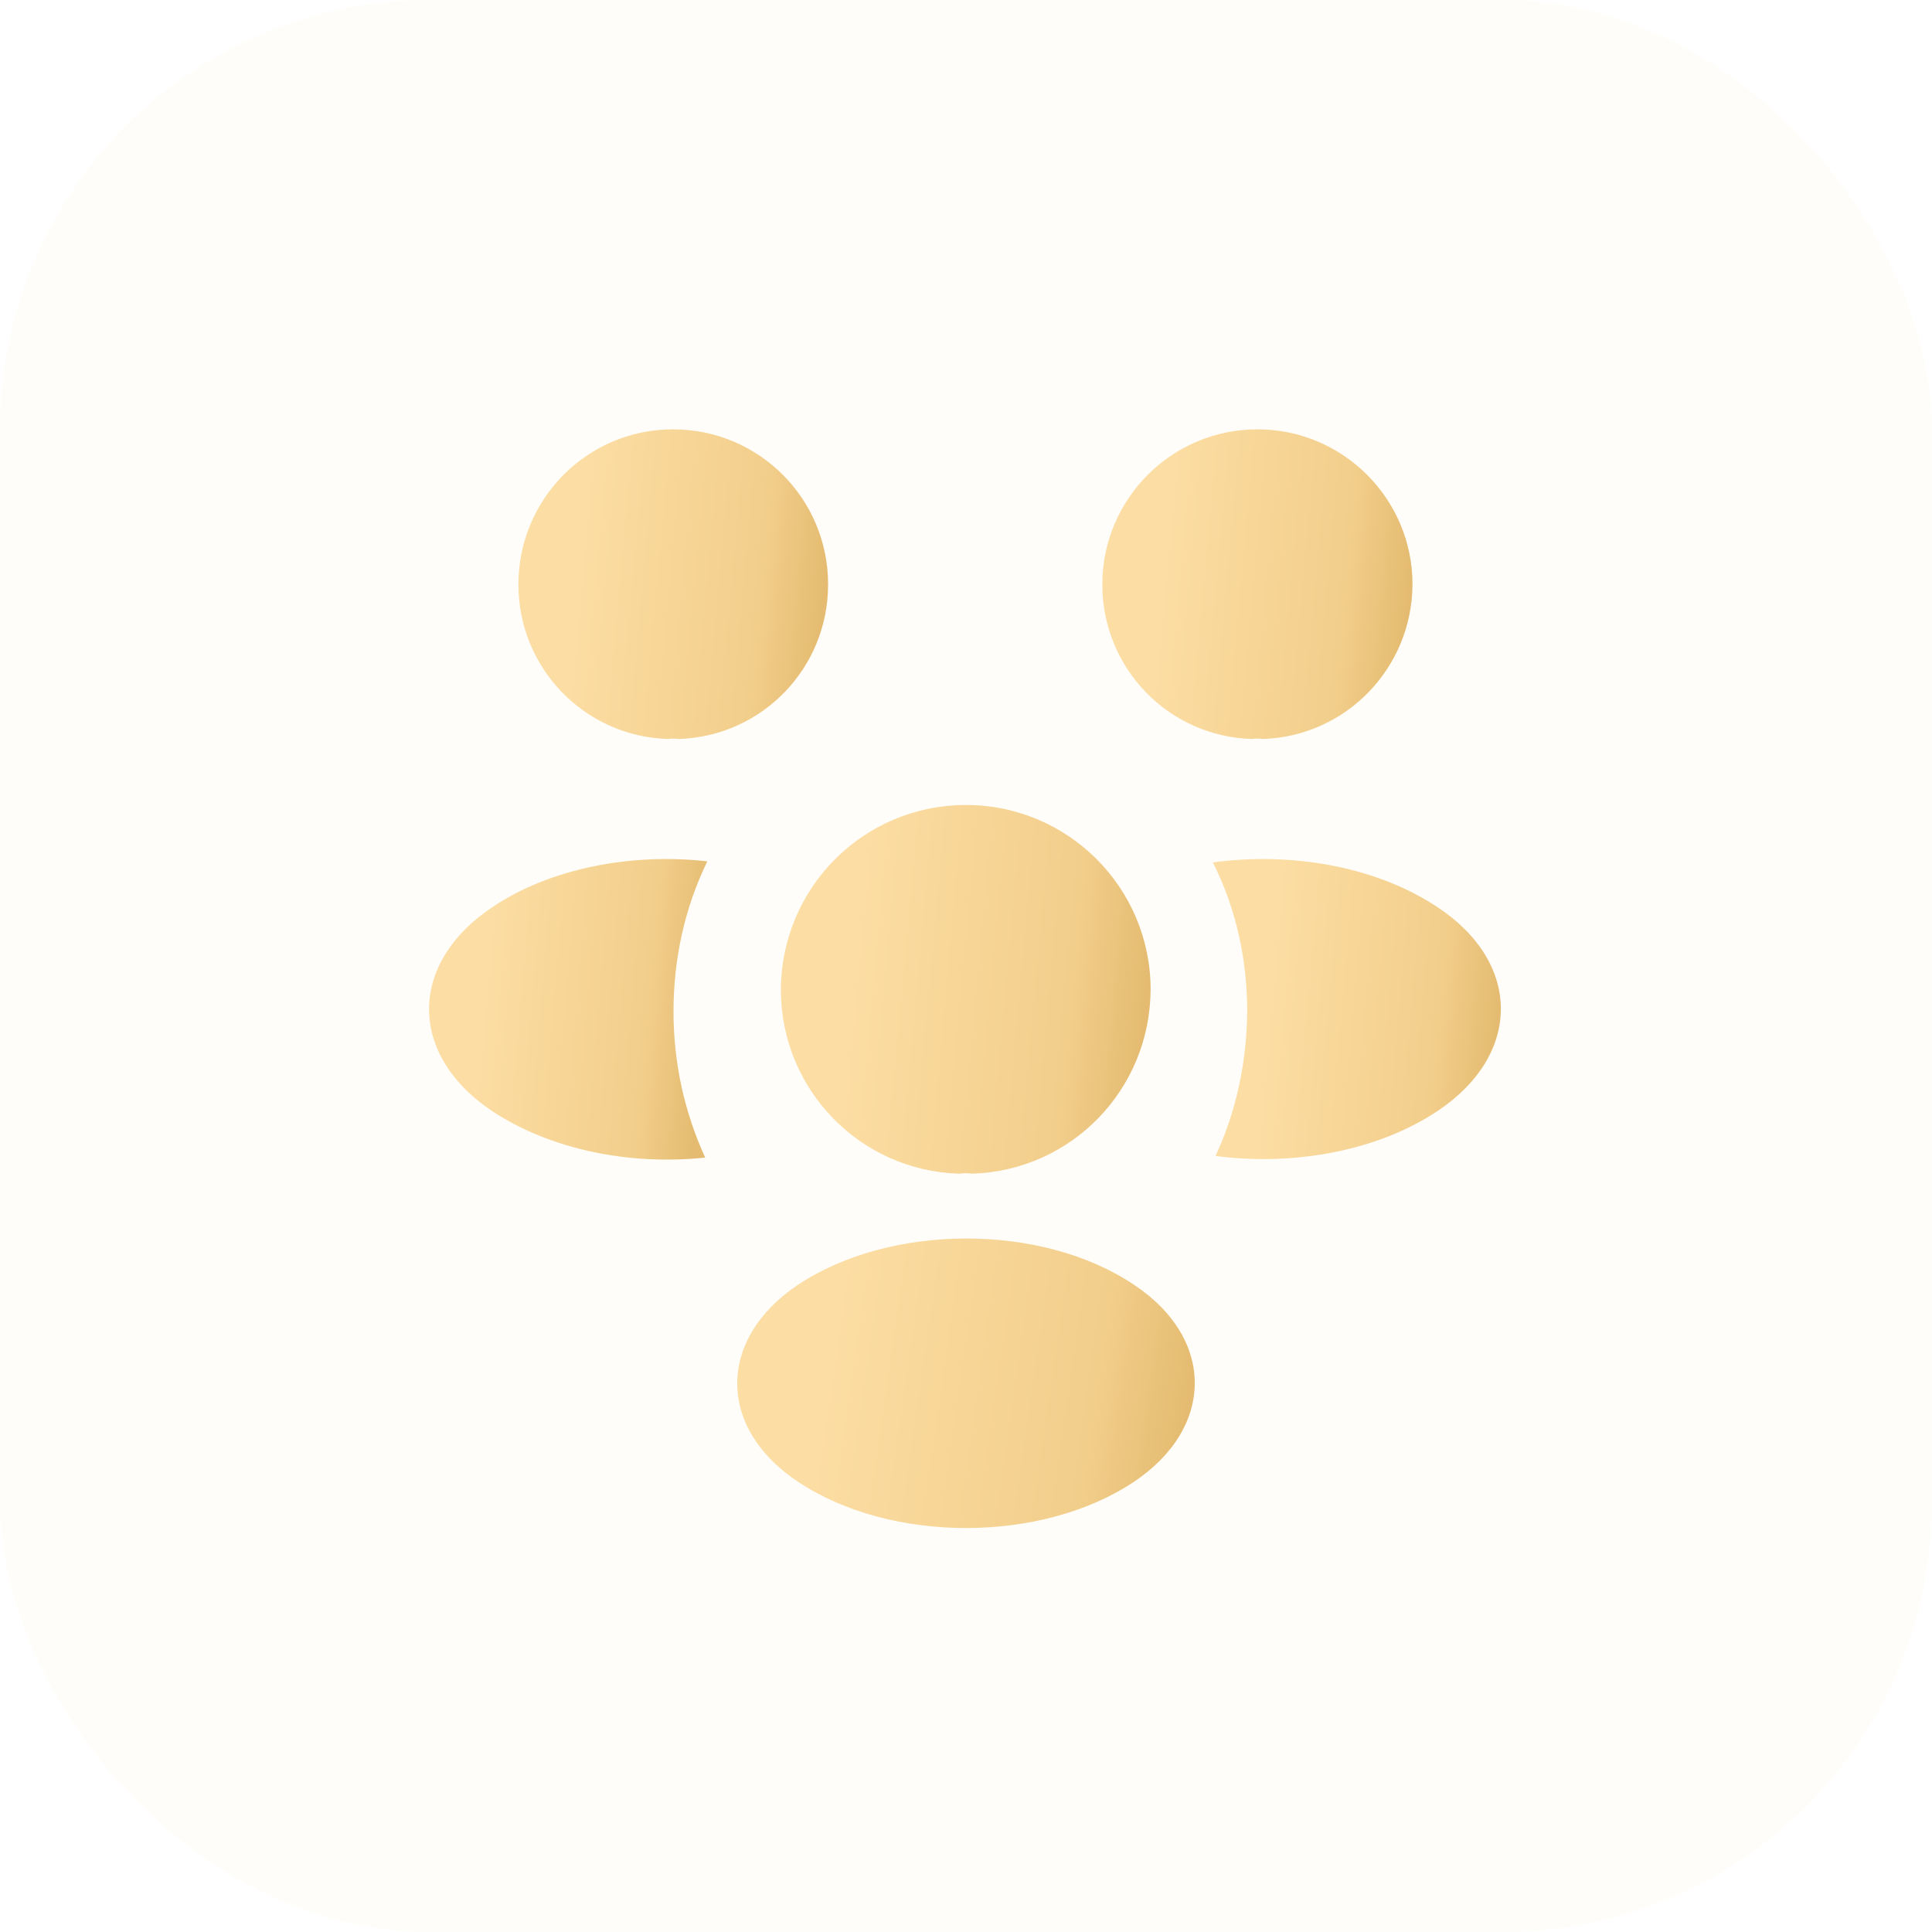<?xml version="1.0" encoding="UTF-8"?> <svg xmlns="http://www.w3.org/2000/svg" width="45" height="45" viewBox="0 0 45 45" fill="none"><rect width="45" height="45" rx="10" fill="#F2CE8B" fill-opacity="0.05"></rect><path d="M29.413 17.212C29.325 17.2 29.238 17.2 29.15 17.212C27.212 17.15 25.675 15.562 25.675 13.613C25.675 11.625 27.288 10 29.288 10C31.275 10 32.9 11.613 32.9 13.613C32.888 15.562 31.35 17.15 29.413 17.212Z" fill="url(#paint0_linear_345_31)"></path><path d="M33.487 25.875C32.087 26.812 30.125 27.163 28.312 26.925C28.788 25.9 29.038 24.762 29.05 23.562C29.05 22.312 28.775 21.125 28.25 20.087C30.1 19.837 32.062 20.188 33.475 21.125C35.45 22.425 35.45 24.562 33.487 25.875Z" fill="url(#paint1_linear_345_31)"></path><path d="M15.55 17.212C15.637 17.2 15.725 17.2 15.812 17.212C17.75 17.15 19.288 15.562 19.288 13.613C19.288 11.613 17.675 10 15.675 10C13.688 10 12.075 11.613 12.075 13.613C12.075 15.562 13.613 17.15 15.55 17.212Z" fill="url(#paint2_linear_345_31)"></path><path d="M15.687 23.562C15.687 24.775 15.95 25.925 16.425 26.962C14.662 27.15 12.825 26.775 11.475 25.887C9.5 24.575 9.5 22.438 11.475 21.125C12.812 20.225 14.7 19.863 16.475 20.062C15.962 21.113 15.687 22.3 15.687 23.562Z" fill="url(#paint3_linear_345_31)"></path><path d="M22.65 27.337C22.55 27.325 22.438 27.325 22.325 27.337C20.025 27.262 18.188 25.375 18.188 23.05C18.2 20.675 20.113 18.75 22.5 18.75C24.875 18.75 26.8 20.675 26.8 23.05C26.788 25.375 24.962 27.262 22.65 27.337Z" fill="url(#paint4_linear_345_31)"></path><path d="M18.587 29.925C16.7 31.188 16.7 33.263 18.587 34.513C20.738 35.95 24.262 35.95 26.413 34.513C28.3 33.25 28.3 31.175 26.413 29.925C24.275 28.488 20.75 28.488 18.587 29.925Z" fill="url(#paint5_linear_345_31)"></path><defs><linearGradient id="paint0_linear_345_31" x1="25.873" y1="10" x2="33.37" y2="10.682" gradientUnits="userSpaceOnUse"><stop offset="0.197" stop-color="#FCDDA3"></stop><stop offset="0.769" stop-color="#F2CE8B"></stop><stop offset="0.966" stop-color="#E4BB70"></stop></linearGradient><linearGradient id="paint1_linear_345_31" x1="28.434" y1="20.009" x2="35.399" y2="20.616" gradientUnits="userSpaceOnUse"><stop offset="0.197" stop-color="#FCDDA3"></stop><stop offset="0.769" stop-color="#F2CE8B"></stop><stop offset="0.966" stop-color="#E4BB70"></stop></linearGradient><linearGradient id="paint2_linear_345_31" x1="12.273" y1="10" x2="19.757" y2="10.68" gradientUnits="userSpaceOnUse"><stop offset="0.197" stop-color="#FCDDA3"></stop><stop offset="0.769" stop-color="#F2CE8B"></stop><stop offset="0.966" stop-color="#E4BB70"></stop></linearGradient><linearGradient id="paint3_linear_345_31" x1="10.171" y1="20.009" x2="16.905" y2="20.575" gradientUnits="userSpaceOnUse"><stop offset="0.197" stop-color="#FCDDA3"></stop><stop offset="0.769" stop-color="#F2CE8B"></stop><stop offset="0.966" stop-color="#E4BB70"></stop></linearGradient><linearGradient id="paint4_linear_345_31" x1="18.424" y1="18.75" x2="27.36" y2="19.564" gradientUnits="userSpaceOnUse"><stop offset="0.197" stop-color="#FCDDA3"></stop><stop offset="0.769" stop-color="#F2CE8B"></stop><stop offset="0.966" stop-color="#E4BB70"></stop></linearGradient><linearGradient id="paint5_linear_345_31" x1="17.464" y1="28.847" x2="28.388" y2="30.414" gradientUnits="userSpaceOnUse"><stop offset="0.197" stop-color="#FCDDA3"></stop><stop offset="0.769" stop-color="#F2CE8B"></stop><stop offset="0.966" stop-color="#E4BB70"></stop></linearGradient></defs></svg> 